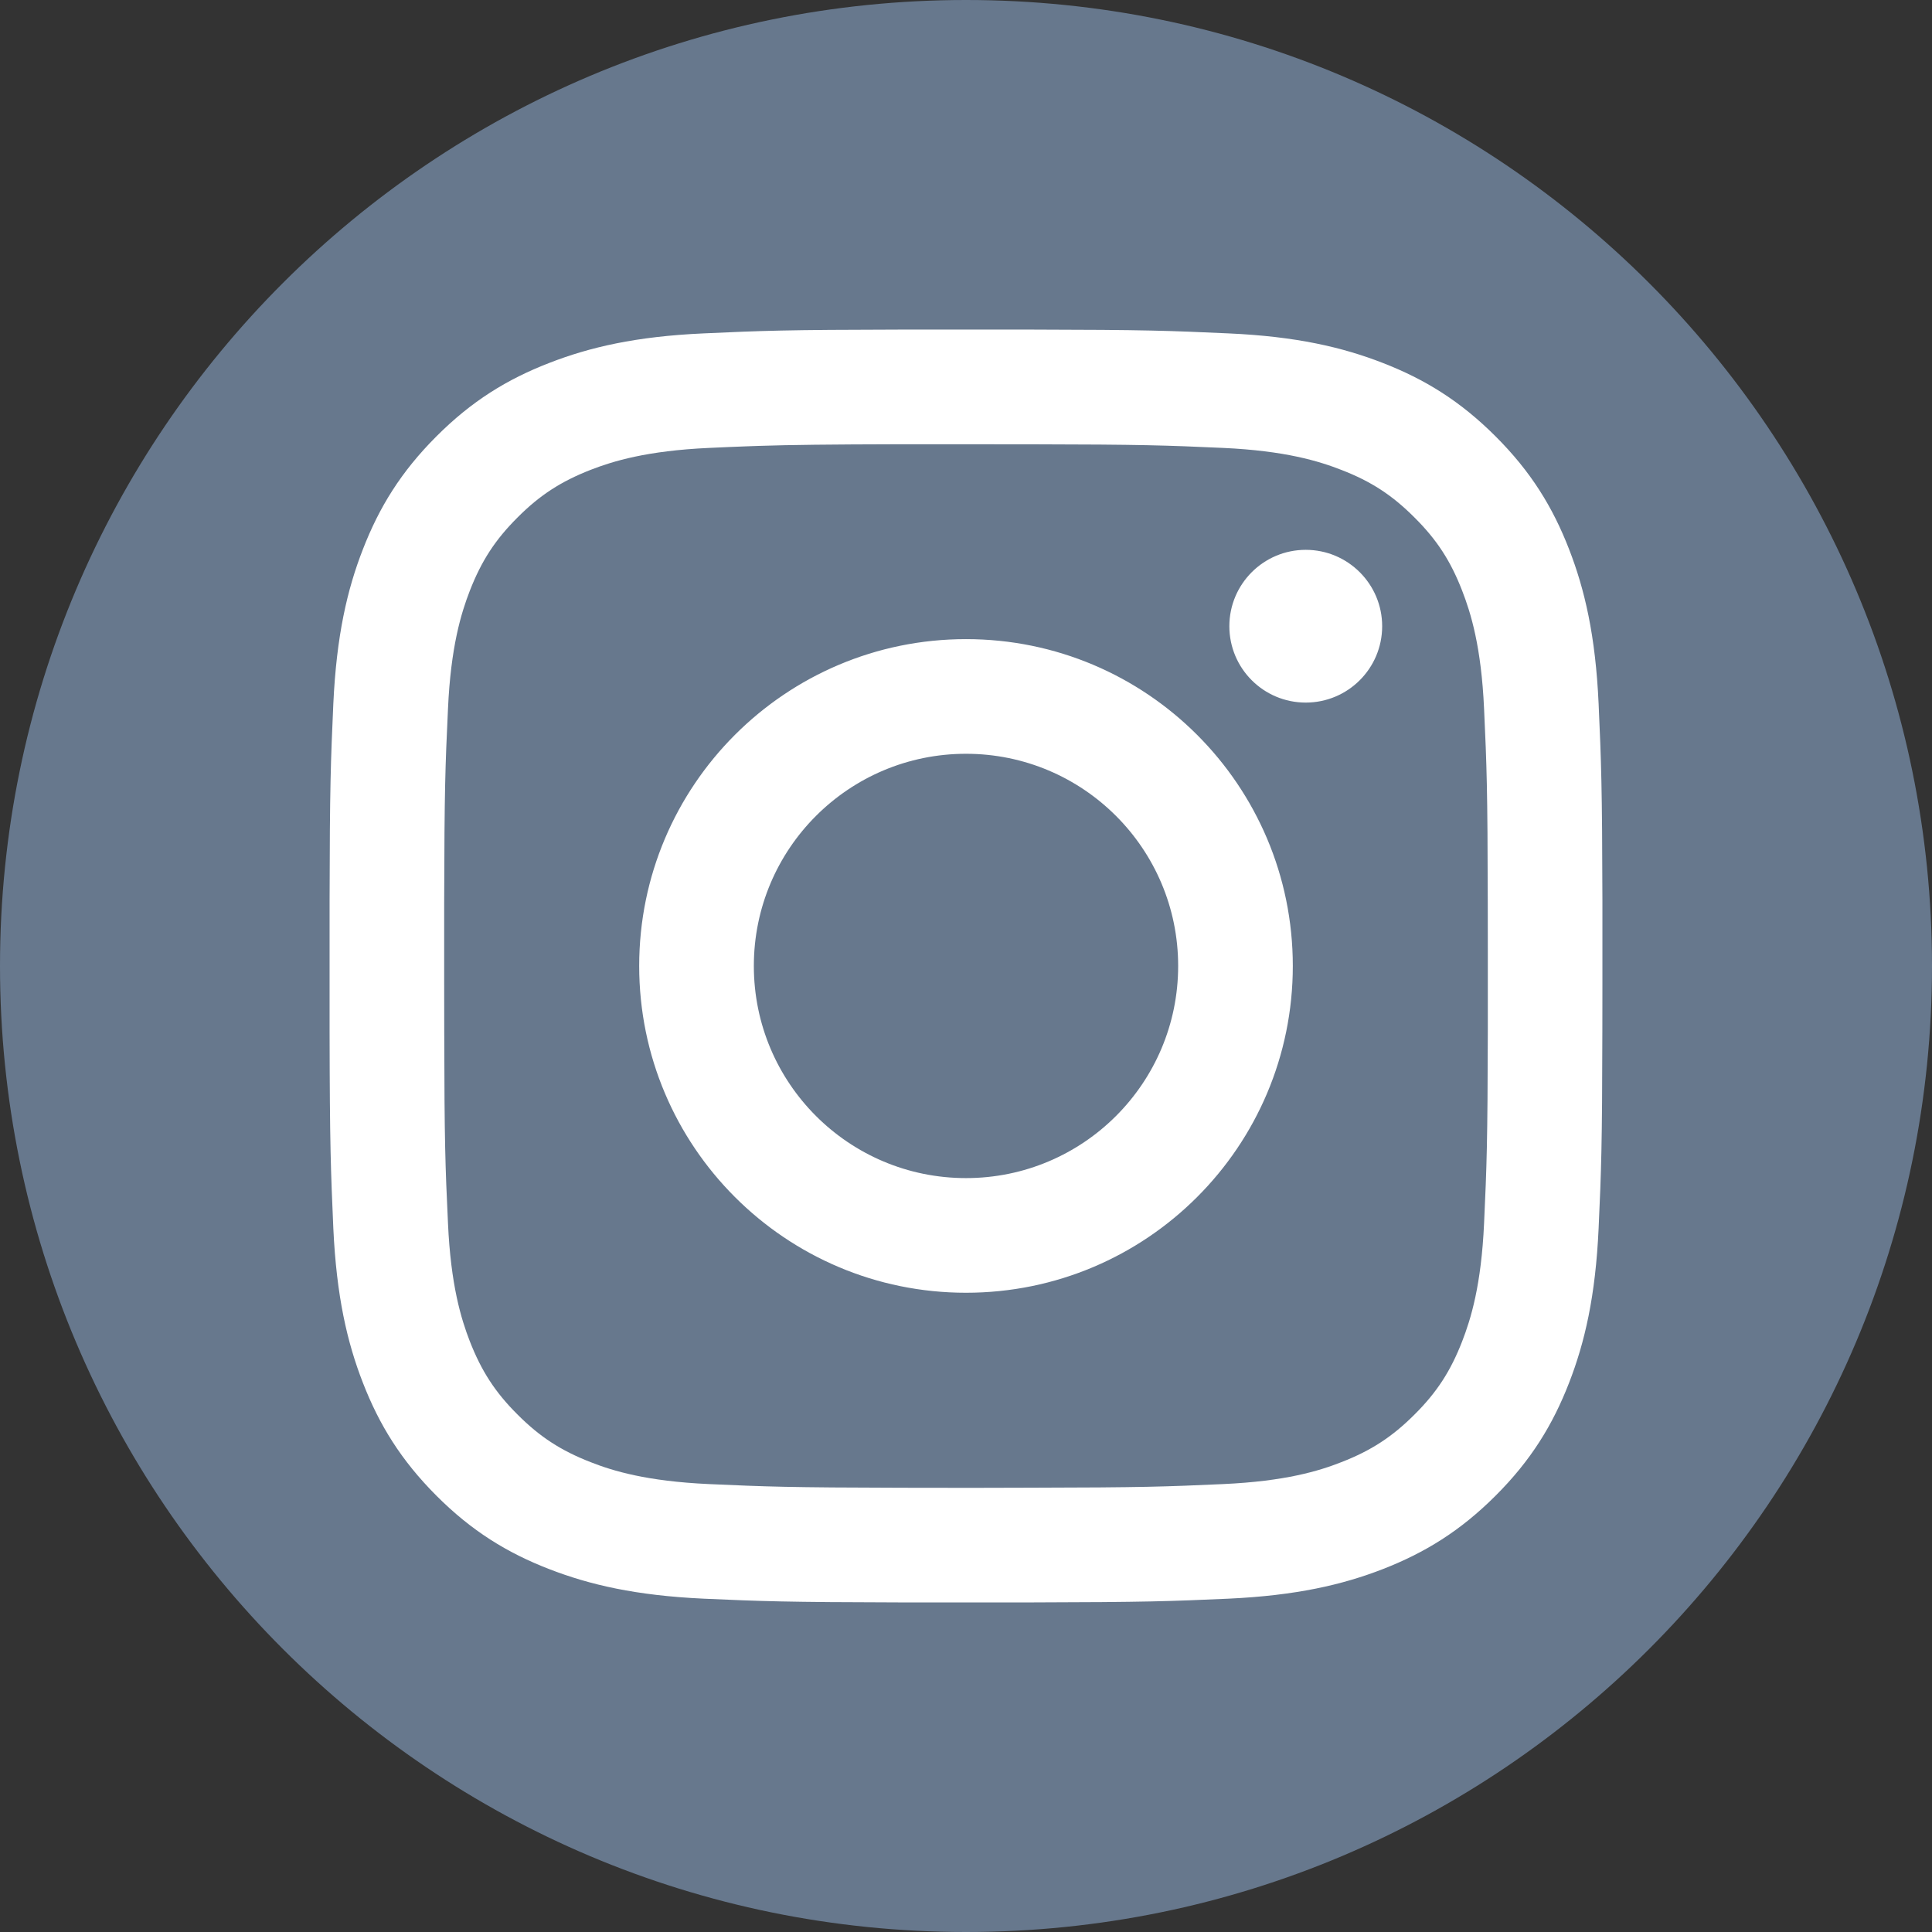 <svg xmlns="http://www.w3.org/2000/svg" xmlns:xlink="http://www.w3.org/1999/xlink" width="32" height="32" viewBox="0 0 32 32">
    <rect x="0" y="0" width="32" height="32" fill="#333333" stroke="none"/>
    <defs>
        <path id="cca2f621oa" d="M16 0c8.836 0 16 7.164 16 16 0 8.837-7.164 16-16 16S0 24.837 0 16C0 7.164 7.164 0 16 0zm1.083 5.459h-2.166c-1.898.003-2.3.019-3.263.063-1.122.05-1.888.229-2.558.49-.695.269-1.283.63-1.868 1.216-.586.586-.947 1.174-1.216 1.867-.262.67-.439 1.438-.491 2.56-.043.962-.059 1.364-.062 3.262v2.166c.003 1.899.02 2.3.062 3.263.052 1.122.229 1.889.491 2.56.269.692.63 1.28 1.216 1.867.585.586 1.173.947 1.868 1.216.67.26 1.436.438 2.558.49.963.043 1.365.058 3.263.062h2.166c1.898-.004 2.3-.019 3.264-.062 1.122-.052 1.888-.23 2.558-.49.693-.27 1.281-.63 1.867-1.216.587-.586.947-1.175 1.216-1.867.261-.671.439-1.438.49-2.56.044-.964.059-1.364.062-3.263l.001-.786V16v-1.083c-.004-1.898-.02-2.3-.063-3.262-.051-1.122-.229-1.89-.49-2.56-.269-.693-.629-1.281-1.216-1.867-.586-.586-1.174-.947-1.867-1.216-.67-.261-1.436-.44-2.558-.49-.963-.044-1.366-.06-3.264-.063zm-.019 1.9c1.862.003 2.243.017 3.196.06 1.028.047 1.586.219 1.957.364.492.19.843.419 1.212.789.37.368.598.719.789 1.212.144.37.317.929.363 1.957.044.952.058 1.333.061 3.195l.001.771v1.357c-.004 1.863-.018 2.243-.062 3.196-.046 1.027-.219 1.586-.363 1.957-.191.492-.419.844-.789 1.212-.369.369-.72.598-1.212.789-.371.146-.929.316-1.957.363-.953.043-1.334.057-3.196.06l-.772.002h-.584l-.772-.001c-1.862-.004-2.244-.018-3.195-.061-1.029-.047-1.587-.217-1.958-.363-.491-.191-.844-.42-1.212-.79-.369-.367-.597-.72-.789-1.211-.144-.371-.316-.93-.362-1.957-.045-.953-.059-1.333-.062-3.196l-.001-.772V16v-1.064c.004-1.862.018-2.243.063-3.195.046-1.028.218-1.586.362-1.957.192-.493.42-.844.789-1.212.368-.37.721-.598 1.212-.79.371-.144.929-.316 1.958-.363.238-.011.44-.02.64-.027l.198-.007c.533-.017 1.116-.024 2.357-.027zM16 10.586c-2.989 0-5.413 2.424-5.413 5.413 0 2.99 2.424 5.413 5.413 5.413 2.99 0 5.413-2.422 5.413-5.413 0-2.99-2.423-5.413-5.413-5.413zm0 1.899c1.94 0 3.514 1.573 3.514 3.514 0 1.942-1.574 3.514-3.514 3.514-1.941 0-3.514-1.572-3.514-3.514 0-1.941 1.573-3.514 3.514-3.514zm5.627-3.378c-.699 0-1.265.567-1.265 1.265 0 .699.566 1.265 1.265 1.265s1.266-.566 1.266-1.265c0-.698-.567-1.265-1.266-1.265z"/>
    </defs>
    <g fill="none" fill-rule="evenodd">
        <g>
            <g>
                <g transform="translate(-1648 -71) translate(1516 71) translate(132)">
                    <circle cx="16" cy="16" r="13" fill="#FFF"/>
                    <use fill="#67788D" xlink:href="#cca2f621oa"/>
                </g>
            </g>
        </g>
    </g>
</svg>

